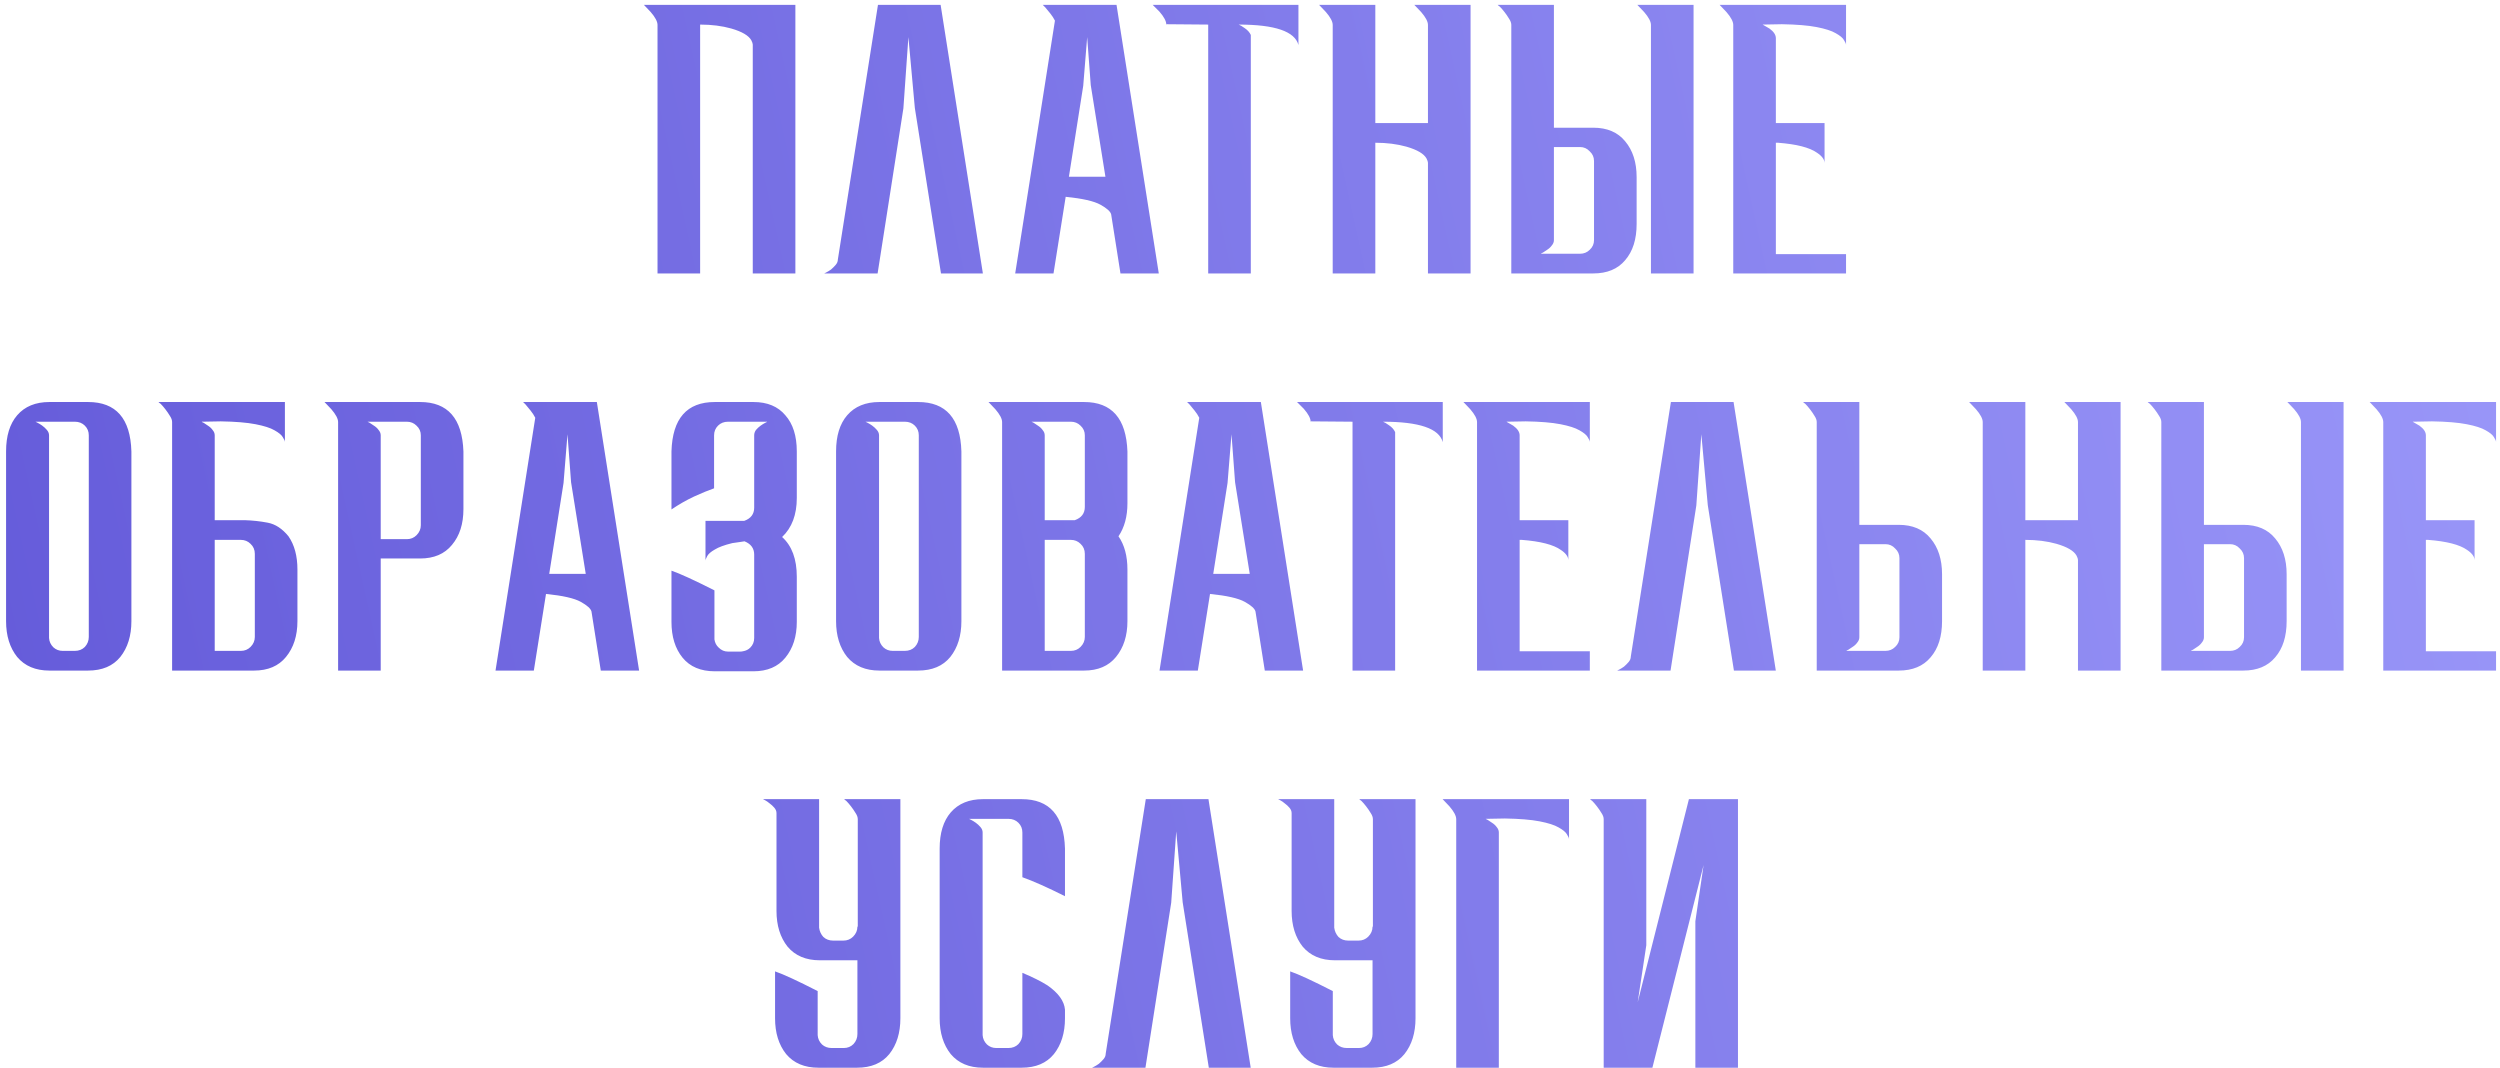 <?xml version="1.0" encoding="UTF-8"?> <svg xmlns="http://www.w3.org/2000/svg" width="384" height="164" viewBox="0 0 384 164" fill="none"> <path d="M122.17 42H115.625V6.855C115.625 6.708 115.552 6.488 115.405 6.195C115.002 5.462 113.975 4.857 112.325 4.38C110.895 3.977 109.3 3.775 107.54 3.775V42H100.995V3.83C100.995 3.317 100.647 2.657 99.95 1.85L98.905 0.75H122.17V42ZM150.97 42H144.535L140.52 16.59L139.53 5.7L138.76 16.645L134.8 42H126.605L126.935 41.835C127.155 41.725 127.393 41.578 127.65 41.395C127.907 41.175 128.145 40.937 128.365 40.68C128.585 40.423 128.695 40.148 128.695 39.855L134.855 0.75H144.48L150.97 42ZM177.989 42H172.104L170.674 32.925C170.564 32.485 170.014 31.99 169.024 31.44C168.034 30.89 166.256 30.487 163.689 30.23L161.819 42H155.934L162.039 3.17C161.856 2.803 161.617 2.437 161.324 2.07C161.031 1.703 160.774 1.392 160.554 1.135L160.169 0.75H171.499L177.989 42ZM169.794 27.15L167.539 13.07L166.989 5.7L166.384 13.18L164.184 27.15H169.794ZM192.125 42H185.58V3.775L179.2 3.72L179.145 3.775C179.145 3.262 178.797 2.602 178.1 1.795L177.055 0.75H199.44V6.91C198.89 4.82 195.829 3.775 190.255 3.775C190.475 3.848 190.787 4.032 191.19 4.325C191.63 4.618 191.942 4.967 192.125 5.37V42ZM225.879 42H219.334V25.005C219.334 24.858 219.261 24.638 219.114 24.345C218.711 23.612 217.684 23.007 216.034 22.53C214.604 22.127 213.009 21.925 211.249 21.925V42H204.704V3.83C204.704 3.317 204.356 2.657 203.659 1.85L202.614 0.75H211.249V18.9H219.334V3.83C219.334 3.317 218.986 2.657 218.289 1.85L217.244 0.75H225.879V42ZM238.681 19.615H244.731C246.857 19.615 248.489 20.312 249.626 21.705C250.799 23.098 251.386 24.932 251.386 27.205V34.41C251.386 36.757 250.799 38.608 249.626 39.965C248.489 41.322 246.857 42 244.731 42H232.136V3.83C232.136 3.537 232.026 3.225 231.806 2.895C231.586 2.528 231.347 2.18 231.091 1.85C230.834 1.52 230.596 1.245 230.376 1.025C230.302 0.952 230.229 0.897 230.156 0.86L230.046 0.75H238.681V19.615ZM238.681 36.885C238.681 37.178 238.571 37.453 238.351 37.71C238.167 37.967 237.929 38.187 237.636 38.37C237.379 38.553 237.159 38.7 236.976 38.81C236.866 38.847 236.792 38.883 236.756 38.92C236.719 38.92 236.701 38.938 236.701 38.975H242.696C243.282 38.975 243.777 38.773 244.181 38.37C244.621 37.967 244.841 37.472 244.841 36.885V24.73C244.841 24.143 244.621 23.648 244.181 23.245C243.777 22.805 243.282 22.585 242.696 22.585H238.681V36.885ZM260.131 42H253.586V3.83C253.586 3.317 253.237 2.657 252.541 1.85L251.496 0.75H260.131V42ZM283.552 42H266.227V3.83C266.227 3.317 265.879 2.657 265.182 1.85L264.137 0.75H283.552V6.91C283.552 6.727 283.442 6.47 283.222 6.14C283.039 5.81 282.617 5.462 281.957 5.095C281.334 4.728 280.362 4.417 279.042 4.16C277.722 3.903 275.944 3.757 273.707 3.72L270.737 3.775L271.782 4.38C272.442 4.857 272.772 5.352 272.772 5.865V18.9H280.252V25.06C280.252 24.51 279.867 23.978 279.097 23.465C277.96 22.658 275.962 22.145 273.102 21.925H272.772V39.03H283.552V42ZM13.528 103H7.588C5.461 103 3.811 102.303 2.638 100.91C1.501 99.48 0.933 97.647 0.933 95.41V69.34C0.933 66.957 1.501 65.105 2.638 63.785C3.811 62.428 5.461 61.75 7.588 61.75H13.528C17.818 61.75 20.036 64.28 20.183 69.34V95.41C20.183 97.647 19.615 99.48 18.478 100.91C17.341 102.303 15.691 103 13.528 103ZM11.493 99.975C12.116 99.975 12.63 99.773 13.033 99.37C13.436 98.93 13.638 98.417 13.638 97.83V66.865C13.638 66.278 13.436 65.783 13.033 65.38C12.63 64.977 12.116 64.775 11.493 64.775H5.443L5.773 64.94C5.993 65.05 6.231 65.197 6.488 65.38C6.745 65.563 6.983 65.783 7.203 66.04C7.423 66.297 7.533 66.572 7.533 66.865V97.995C7.57 98.545 7.79 99.022 8.193 99.425C8.596 99.792 9.073 99.975 9.623 99.975H11.493ZM32.981 79.9H37.601C38.811 79.937 39.984 80.065 41.121 80.285C42.294 80.505 43.357 81.202 44.311 82.375C45.227 83.695 45.686 85.4 45.686 87.49V95.41C45.686 97.647 45.099 99.48 43.926 100.91C42.789 102.303 41.157 103 39.031 103H26.436V64.83C26.436 64.537 26.326 64.225 26.106 63.895C25.886 63.528 25.647 63.18 25.391 62.85C25.134 62.52 24.896 62.245 24.676 62.025C24.602 61.952 24.529 61.897 24.456 61.86L24.346 61.75H43.761V67.91C43.761 67.727 43.651 67.47 43.431 67.14C43.247 66.81 42.826 66.462 42.166 66.095C41.542 65.728 40.571 65.417 39.251 65.16C37.931 64.903 36.152 64.757 33.916 64.72L30.946 64.775H31.001C31.001 64.812 31.019 64.83 31.056 64.83C31.092 64.867 31.166 64.903 31.276 64.94C31.459 65.05 31.679 65.197 31.936 65.38C32.229 65.563 32.467 65.783 32.651 66.04C32.871 66.297 32.981 66.572 32.981 66.865V79.9ZM32.981 82.925V99.975H36.996C37.582 99.975 38.077 99.773 38.481 99.37C38.921 98.93 39.141 98.417 39.141 97.83V85.07C39.141 84.447 38.921 83.933 38.481 83.53C38.077 83.127 37.582 82.925 36.996 82.925H32.981ZM58.478 103H51.933V64.83C51.933 64.317 51.585 63.657 50.888 62.85L49.843 61.75H64.528C68.782 61.75 71 64.28 71.183 69.34V78.195C71.183 80.468 70.597 82.302 69.423 83.695C68.287 85.088 66.655 85.785 64.528 85.785H58.478V103ZM62.493 82.815C63.08 82.815 63.575 82.613 63.978 82.21C64.418 81.77 64.638 81.257 64.638 80.67V66.865C64.638 66.278 64.418 65.783 63.978 65.38C63.575 64.977 63.08 64.775 62.493 64.775H56.443L56.773 64.94C56.957 65.05 57.177 65.197 57.433 65.38C57.727 65.563 57.965 65.783 58.148 66.04C58.368 66.297 58.478 66.572 58.478 66.865V82.815H62.493ZM98.166 103H92.281L90.851 93.925C90.741 93.485 90.191 92.99 89.201 92.44C88.211 91.89 86.433 91.487 83.866 91.23L81.996 103H76.111L82.216 64.17C82.033 63.803 81.794 63.437 81.501 63.07C81.208 62.703 80.951 62.392 80.731 62.135L80.346 61.75H91.676L98.166 103ZM89.971 88.15L87.716 74.07L87.166 66.7L86.561 74.18L84.361 88.15H89.971ZM115.843 66.865C115.843 66.572 115.935 66.297 116.118 66.04C116.338 65.783 116.577 65.563 116.833 65.38C117.09 65.197 117.328 65.05 117.548 64.94L117.768 64.83C117.805 64.83 117.823 64.812 117.823 64.775H111.828C111.205 64.775 110.692 64.977 110.288 65.38C109.885 65.783 109.683 66.278 109.683 66.865V75.005C108.84 75.298 107.813 75.72 106.603 76.27C105.43 76.82 104.275 77.48 103.138 78.25V69.34C103.285 64.28 105.503 61.75 109.793 61.75H115.733C117.86 61.75 119.492 62.428 120.628 63.785C121.802 65.105 122.388 66.957 122.388 69.34V76.49C122.388 79.057 121.637 81.055 120.133 82.485C121.637 83.842 122.388 85.877 122.388 88.59V95.52C122.388 97.757 121.802 99.59 120.628 101.02C119.492 102.413 117.86 103.11 115.733 103.11H109.793C107.63 103.11 105.98 102.413 104.843 101.02C103.707 99.627 103.138 97.793 103.138 95.52V87.655C104.422 88.095 106.622 89.103 109.738 90.68V98.215C109.812 98.728 110.032 99.15 110.398 99.48C110.802 99.883 111.278 100.085 111.828 100.085H113.698C113.845 100.085 113.992 100.067 114.138 100.03C114.578 99.957 114.945 99.773 115.238 99.48C115.642 99.077 115.843 98.582 115.843 97.995V85.18C115.843 84.227 115.348 83.548 114.358 83.145C114.175 83.182 113.937 83.218 113.643 83.255C113.35 83.292 113.093 83.328 112.873 83.365C112.653 83.402 112.525 83.42 112.488 83.42C111.278 83.713 110.38 84.043 109.793 84.41C109.207 84.74 108.822 85.07 108.638 85.4C108.455 85.73 108.363 85.968 108.363 86.115V80.01H114.303C115.33 79.643 115.843 78.965 115.843 77.975V66.865ZM141.016 103H135.076C132.95 103 131.3 102.303 130.126 100.91C128.99 99.48 128.421 97.647 128.421 95.41V69.34C128.421 66.957 128.99 65.105 130.126 63.785C131.3 62.428 132.95 61.75 135.076 61.75H141.016C145.306 61.75 147.525 64.28 147.671 69.34V95.41C147.671 97.647 147.103 99.48 145.966 100.91C144.83 102.303 143.18 103 141.016 103ZM138.981 99.975C139.605 99.975 140.118 99.773 140.521 99.37C140.925 98.93 141.126 98.417 141.126 97.83V66.865C141.126 66.278 140.925 65.783 140.521 65.38C140.118 64.977 139.605 64.775 138.981 64.775H132.931L133.261 64.94C133.481 65.05 133.72 65.197 133.976 65.38C134.233 65.563 134.471 65.783 134.691 66.04C134.911 66.297 135.021 66.572 135.021 66.865V97.995C135.058 98.545 135.278 99.022 135.681 99.425C136.085 99.792 136.561 99.975 137.111 99.975H138.981ZM166.519 103H153.924V64.83C153.924 64.317 153.576 63.657 152.879 62.85L151.834 61.75H166.519C170.772 61.75 172.991 64.28 173.174 69.34V77.315C173.174 79.332 172.716 81.018 171.799 82.375C172.716 83.695 173.174 85.4 173.174 87.49V95.41C173.174 97.647 172.587 99.48 171.414 100.91C170.277 102.303 168.646 103 166.519 103ZM164.484 99.975C165.071 99.975 165.566 99.773 165.969 99.37C166.409 98.93 166.629 98.417 166.629 97.83V85.07C166.629 84.447 166.409 83.933 165.969 83.53C165.566 83.127 165.071 82.925 164.484 82.925H160.469V99.975H164.484ZM165.089 79.9C166.116 79.533 166.629 78.855 166.629 77.865V66.865C166.629 66.278 166.409 65.783 165.969 65.38C165.566 64.977 165.071 64.775 164.484 64.775H158.434L158.764 64.94C158.947 65.05 159.167 65.197 159.424 65.38C159.717 65.563 159.956 65.783 160.139 66.04C160.359 66.297 160.469 66.572 160.469 66.865V79.9H165.089ZM200.157 103H194.272L192.842 93.925C192.732 93.485 192.182 92.99 191.192 92.44C190.202 91.89 188.423 91.487 185.857 91.23L183.987 103H178.102L184.207 64.17C184.023 63.803 183.785 63.437 183.492 63.07C183.198 62.703 182.942 62.392 182.722 62.135L182.337 61.75H193.667L200.157 103ZM191.962 88.15L189.707 74.07L189.157 66.7L188.552 74.18L186.352 88.15H191.962ZM214.293 103H207.748V64.775L201.368 64.72L201.313 64.775C201.313 64.262 200.965 63.602 200.268 62.795L199.223 61.75H221.608V67.91C221.058 65.82 217.996 64.775 212.423 64.775C212.643 64.848 212.955 65.032 213.358 65.325C213.798 65.618 214.11 65.967 214.293 66.37V103ZM244.197 103H226.872V64.83C226.872 64.317 226.524 63.657 225.827 62.85L224.782 61.75H244.197V67.91C244.197 67.727 244.087 67.47 243.867 67.14C243.684 66.81 243.262 66.462 242.602 66.095C241.979 65.728 241.007 65.417 239.687 65.16C238.367 64.903 236.589 64.757 234.352 64.72L231.382 64.775L232.427 65.38C233.087 65.857 233.417 66.352 233.417 66.865V79.9H240.897V86.06C240.897 85.51 240.512 84.978 239.742 84.465C238.605 83.658 236.607 83.145 233.747 82.925H233.417V100.03H244.197V103ZM272.765 103H266.33L262.315 77.59L261.325 66.7L260.555 77.645L256.595 103H248.4L248.73 102.835C248.95 102.725 249.188 102.578 249.445 102.395C249.701 102.175 249.94 101.937 250.16 101.68C250.38 101.423 250.49 101.148 250.49 100.855L256.65 61.75H266.275L272.765 103ZM285.594 80.615H291.644C293.771 80.615 295.402 81.312 296.539 82.705C297.712 84.098 298.299 85.932 298.299 88.205V95.41C298.299 97.757 297.712 99.608 296.539 100.965C295.402 102.322 293.771 103 291.644 103H279.049V64.83C279.049 64.537 278.939 64.225 278.719 63.895C278.499 63.528 278.261 63.18 278.004 62.85C277.747 62.52 277.509 62.245 277.289 62.025C277.216 61.952 277.142 61.897 277.069 61.86L276.959 61.75H285.594V80.615ZM285.594 97.885C285.594 98.178 285.484 98.453 285.264 98.71C285.081 98.967 284.842 99.187 284.549 99.37C284.292 99.553 284.072 99.7 283.889 99.81C283.779 99.847 283.706 99.883 283.669 99.92C283.632 99.92 283.614 99.938 283.614 99.975H289.609C290.196 99.975 290.691 99.773 291.094 99.37C291.534 98.967 291.754 98.472 291.754 97.885V85.73C291.754 85.143 291.534 84.648 291.094 84.245C290.691 83.805 290.196 83.585 289.609 83.585H285.594V97.885ZM325.722 103H319.177V86.005C319.177 85.858 319.103 85.638 318.957 85.345C318.553 84.612 317.527 84.007 315.877 83.53C314.447 83.127 312.852 82.925 311.092 82.925V103H304.547V64.83C304.547 64.317 304.198 63.657 303.502 62.85L302.457 61.75H311.092V79.9H319.177V64.83C319.177 64.317 318.828 63.657 318.132 62.85L317.087 61.75H325.722V103ZM338.523 80.615H344.573C346.7 80.615 348.331 81.312 349.468 82.705C350.641 84.098 351.228 85.932 351.228 88.205V95.41C351.228 97.757 350.641 99.608 349.468 100.965C348.331 102.322 346.7 103 344.573 103H331.978V64.83C331.978 64.537 331.868 64.225 331.648 63.895C331.428 63.528 331.19 63.18 330.933 62.85C330.676 62.52 330.438 62.245 330.218 62.025C330.145 61.952 330.071 61.897 329.998 61.86L329.888 61.75H338.523V80.615ZM338.523 97.885C338.523 98.178 338.413 98.453 338.193 98.71C338.01 98.967 337.771 99.187 337.478 99.37C337.221 99.553 337.001 99.7 336.818 99.81C336.708 99.847 336.635 99.883 336.598 99.92C336.561 99.92 336.543 99.938 336.543 99.975H342.538C343.125 99.975 343.62 99.773 344.023 99.37C344.463 98.967 344.683 98.472 344.683 97.885V85.73C344.683 85.143 344.463 84.648 344.023 84.245C343.62 83.805 343.125 83.585 342.538 83.585H338.523V97.885ZM359.973 103H353.428V64.83C353.428 64.317 353.08 63.657 352.383 62.85L351.338 61.75H359.973V103ZM383.394 103H366.069V64.83C366.069 64.317 365.721 63.657 365.024 62.85L363.979 61.75H383.394V67.91C383.394 67.727 383.284 67.47 383.064 67.14C382.881 66.81 382.459 66.462 381.799 66.095C381.176 65.728 380.204 65.417 378.884 65.16C377.564 64.903 375.786 64.757 373.549 64.72L370.579 64.775L371.624 65.38C372.284 65.857 372.614 66.352 372.614 66.865V79.9H380.094V86.06C380.094 85.51 379.709 84.978 378.939 84.465C377.803 83.658 375.804 83.145 372.944 82.925H372.614V100.03H383.394V103ZM131.699 147.5H125.924C123.797 147.5 122.147 146.803 120.974 145.41C119.837 143.98 119.269 142.147 119.269 139.91V124.895C119.269 124.602 119.159 124.327 118.939 124.07C118.719 123.813 118.48 123.593 118.224 123.41C117.967 123.19 117.729 123.025 117.509 122.915L117.289 122.805C117.252 122.805 117.234 122.787 117.234 122.75H125.814V142.495C125.887 143.045 126.107 143.522 126.474 143.925C126.877 144.292 127.372 144.475 127.959 144.475H129.554C130.14 144.475 130.635 144.273 131.039 143.87C131.479 143.43 131.699 142.917 131.699 142.33H131.754V125.83C131.754 125.537 131.644 125.225 131.424 124.895C131.204 124.528 130.965 124.18 130.709 123.85C130.452 123.52 130.214 123.245 129.994 123.025C129.92 122.952 129.847 122.897 129.774 122.86L129.664 122.75H138.299V156.41C138.299 158.647 137.73 160.48 136.594 161.91C135.457 163.303 133.807 164 131.644 164H125.704C123.577 164 121.927 163.303 120.754 161.91C119.617 160.48 119.049 158.647 119.049 156.41V149.205C120.332 149.645 122.514 150.653 125.594 152.23V158.995C125.63 159.545 125.85 160.022 126.254 160.425C126.657 160.792 127.152 160.975 127.739 160.975H129.609C130.195 160.975 130.69 160.773 131.094 160.37C131.497 159.93 131.699 159.417 131.699 158.83V147.5ZM156.926 164H150.986C148.86 164 147.21 163.303 146.036 161.91C144.9 160.48 144.331 158.647 144.331 156.41V130.34C144.331 127.957 144.9 126.105 146.036 124.785C147.21 123.428 148.86 122.75 150.986 122.75H156.926C161.216 122.75 163.435 125.28 163.581 130.34V137.655C160.868 136.298 158.686 135.327 157.036 134.74V127.865C157.036 127.278 156.835 126.783 156.431 126.38C156.028 125.977 155.515 125.775 154.891 125.775H148.841L149.171 125.94C149.391 126.05 149.63 126.197 149.886 126.38C150.143 126.563 150.381 126.783 150.601 127.04C150.821 127.297 150.931 127.572 150.931 127.865V158.995C150.968 159.545 151.188 160.022 151.591 160.425C151.995 160.792 152.471 160.975 153.021 160.975H154.891C155.515 160.975 156.028 160.773 156.431 160.37C156.835 159.93 157.036 159.417 157.036 158.83V149.425C158.613 150.085 159.896 150.727 160.886 151.35C162.573 152.523 163.471 153.77 163.581 155.09V156.41C163.581 158.647 163.013 160.48 161.876 161.91C160.74 163.303 159.09 164 156.926 164ZM192.109 164H185.674L181.659 138.59L180.669 127.7L179.899 138.645L175.939 164H167.744L168.074 163.835C168.294 163.725 168.533 163.578 168.789 163.395C169.046 163.175 169.284 162.937 169.504 162.68C169.724 162.423 169.834 162.148 169.834 161.855L175.994 122.75H185.619L192.109 164ZM210.823 147.5H205.048C202.922 147.5 201.272 146.803 200.098 145.41C198.962 143.98 198.393 142.147 198.393 139.91V124.895C198.393 124.602 198.283 124.327 198.063 124.07C197.843 123.813 197.605 123.593 197.348 123.41C197.092 123.19 196.853 123.025 196.633 122.915L196.413 122.805C196.377 122.805 196.358 122.787 196.358 122.75H204.938V142.495C205.012 143.045 205.232 143.522 205.598 143.925C206.002 144.292 206.497 144.475 207.083 144.475H208.678C209.265 144.475 209.76 144.273 210.163 143.87C210.603 143.43 210.823 142.917 210.823 142.33H210.878V125.83C210.878 125.537 210.768 125.225 210.548 124.895C210.328 124.528 210.09 124.18 209.833 123.85C209.577 123.52 209.338 123.245 209.118 123.025C209.045 122.952 208.972 122.897 208.898 122.86L208.788 122.75H217.423V156.41C217.423 158.647 216.855 160.48 215.718 161.91C214.582 163.303 212.932 164 210.768 164H204.828C202.702 164 201.052 163.303 199.878 161.91C198.742 160.48 198.173 158.647 198.173 156.41V149.205C199.457 149.645 201.638 150.653 204.718 152.23V158.995C204.755 159.545 204.975 160.022 205.378 160.425C205.782 160.792 206.277 160.975 206.863 160.975H208.733C209.32 160.975 209.815 160.773 210.218 160.37C210.622 159.93 210.823 159.417 210.823 158.83V147.5ZM230.221 164H223.676V125.83C223.676 125.317 223.328 124.657 222.631 123.85L221.586 122.75H241.001V128.91C241.001 128.727 240.891 128.47 240.671 128.14C240.488 127.81 240.066 127.462 239.406 127.095C238.783 126.728 237.811 126.417 236.491 126.16C235.171 125.903 233.393 125.757 231.156 125.72L228.186 125.775L228.516 125.94C228.7 126.05 228.92 126.197 229.176 126.38C229.47 126.563 229.708 126.783 229.891 127.04C230.111 127.297 230.221 127.572 230.221 127.865V164ZM241.001 129.02V128.91V129.02ZM246.327 125.83C246.327 125.537 246.217 125.225 245.997 124.895C245.777 124.528 245.539 124.18 245.282 123.85C245.026 123.52 244.787 123.245 244.567 123.025C244.494 122.952 244.421 122.897 244.347 122.86L244.237 122.75H252.872V145.19L251.552 153.935L259.417 122.75H266.952V164H260.407V141.505L261.672 132.87L253.807 164H246.327V125.83Z" fill="url(#paint0_linear_68_803)"></path> <defs> <linearGradient id="paint0_linear_68_803" x1="-6.26" y1="196.686" x2="470.86" y2="91.404" gradientUnits="userSpaceOnUse"> <stop stop-color="#6258D8"></stop> <stop offset="1" stop-color="#A3A1FE"></stop> </linearGradient> </defs> </svg> 